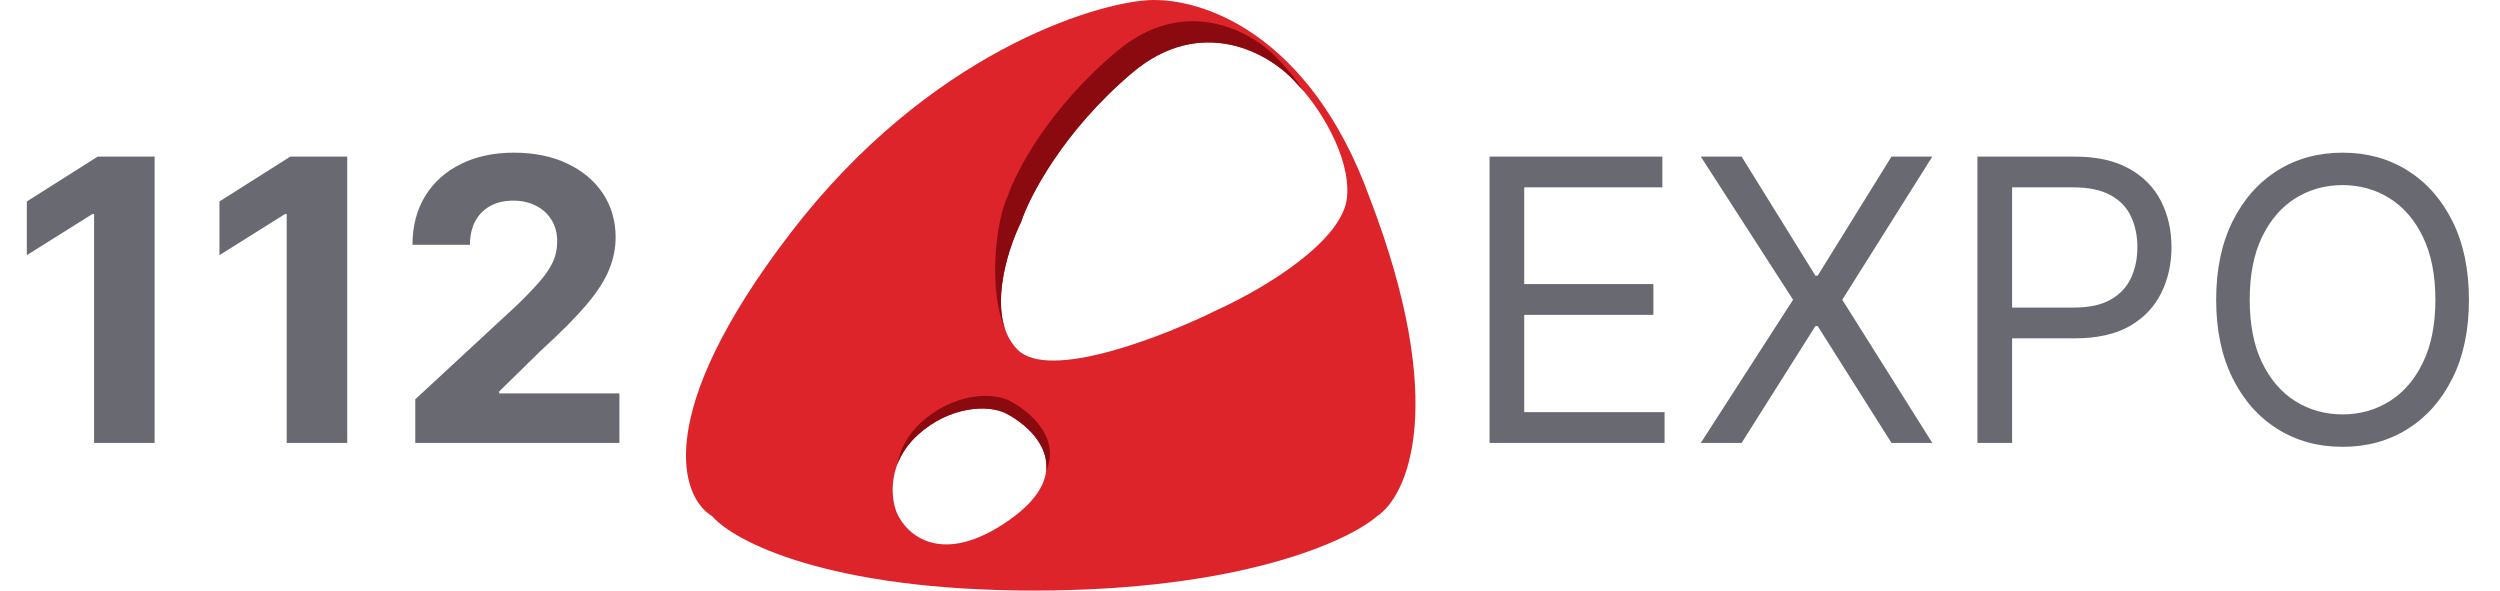 <svg width="254" height="60" viewBox="0 0 254 60" fill="none" xmlns="http://www.w3.org/2000/svg">
<path d="M15.709 15.909V45H9.558V21.747H9.388L2.726 25.923V20.469L9.927 15.909H15.709ZM35.279 15.909V45H29.128V21.747H28.958L22.296 25.923V20.469L29.498 15.909H35.279ZM42.193 45V40.568L52.548 30.98C53.429 30.128 54.167 29.361 54.764 28.679C55.37 27.997 55.829 27.329 56.142 26.676C56.454 26.013 56.611 25.298 56.611 24.531C56.611 23.679 56.416 22.945 56.028 22.329C55.64 21.704 55.11 21.226 54.437 20.895C53.765 20.554 53.003 20.384 52.15 20.384C51.26 20.384 50.484 20.563 49.821 20.923C49.158 21.283 48.647 21.799 48.287 22.472C47.927 23.144 47.747 23.944 47.747 24.872H41.909C41.909 22.969 42.34 21.316 43.201 19.915C44.063 18.513 45.271 17.429 46.824 16.662C48.377 15.895 50.166 15.511 52.193 15.511C54.276 15.511 56.09 15.881 57.633 16.619C59.186 17.349 60.394 18.362 61.255 19.659C62.117 20.956 62.548 22.443 62.548 24.119C62.548 25.218 62.33 26.302 61.895 27.372C61.468 28.442 60.706 29.631 59.608 30.938C58.509 32.235 56.961 33.793 54.963 35.611L50.716 39.773V39.972H62.932V45H42.193Z" fill="#696972"/>
<path fill-rule="evenodd" clip-rule="evenodd" d="M80.276 23.727C94.355 5.339 111.173 0.382 116.548 0.024C121.935 -0.335 133.068 3.256 139.174 20.136C147.219 41.109 143.005 50.423 139.892 52.458C137.019 54.972 126.029 60 105.056 60C84.082 60 74.53 54.972 72.375 52.458C69.143 50.543 66.198 42.115 80.276 23.727ZM102.602 52.793C109.497 47.909 105.235 43.575 102.242 42.019C100.374 41.047 96.424 41.301 93.264 44.174C90.103 47.047 90.51 50.639 91.109 52.075C92.067 54.35 95.706 57.678 102.602 52.793ZM131.768 8.512C129.015 5.316 122.011 1.485 115.021 7.403C108.032 13.321 104.585 19.978 103.736 22.567C102.28 25.526 100.168 32.258 103.372 35.513C106.575 38.768 118.298 34.157 123.759 31.444C128.613 29.225 136.501 24.417 136.865 19.978C137.207 15.808 133.953 10.732 131.768 8.512Z" fill="#DE242B"/>
<path fill-rule="evenodd" clip-rule="evenodd" d="M106.288 47.857C107.727 44.563 104.815 41.887 102.598 40.734C100.73 39.763 96.78 40.016 93.62 42.889C92.109 44.263 91.413 45.801 91.164 47.189C91.549 46.175 92.207 45.134 93.264 44.173C96.425 41.3 100.374 41.046 102.243 42.018C104.163 43.017 106.607 45.159 106.288 47.857Z" fill="#8A0A0F"/>
<path fill-rule="evenodd" clip-rule="evenodd" d="M130.058 6.237C127.342 3.133 120.433 -0.587 113.537 5.159C106.642 10.906 103.242 17.37 102.404 19.884C101.177 22.339 100.365 29.469 102.125 33.465C100.906 29.962 102.541 24.996 103.736 22.569C104.585 19.98 108.032 13.322 115.021 7.404C122.011 1.486 129.015 5.318 131.768 8.514C131.981 8.73 132.205 8.974 132.434 9.242C131.64 8.016 130.788 6.967 130.058 6.237Z" fill="#8A0A0F"/>
<path d="M151.337 45V15.909H168.894V19.034H154.86V28.864H167.985V31.989H154.86V41.875H169.121V45H151.337ZM176.948 15.909L184.448 28.011H184.675L192.175 15.909H196.323L187.175 30.454L196.323 45H192.175L184.675 33.125H184.448L176.948 45H172.8L182.175 30.454L172.8 15.909H176.948ZM200.907 45V15.909H210.737C213.019 15.909 214.885 16.321 216.334 17.145C217.792 17.959 218.872 19.062 219.572 20.454C220.273 21.847 220.623 23.4 220.623 25.114C220.623 26.828 220.273 28.385 219.572 29.787C218.881 31.188 217.811 32.306 216.362 33.139C214.913 33.963 213.057 34.375 210.794 34.375H203.748V31.25H210.68C212.243 31.25 213.497 30.98 214.444 30.44C215.391 29.901 216.078 29.171 216.504 28.253C216.94 27.325 217.157 26.278 217.157 25.114C217.157 23.949 216.94 22.907 216.504 21.989C216.078 21.07 215.387 20.35 214.43 19.829C213.474 19.299 212.205 19.034 210.623 19.034H204.43V45H200.907ZM250.844 30.454C250.844 33.523 250.29 36.174 249.182 38.409C248.074 40.644 246.554 42.367 244.622 43.58C242.69 44.792 240.484 45.398 238.003 45.398C235.522 45.398 233.315 44.792 231.383 43.58C229.452 42.367 227.932 40.644 226.824 38.409C225.716 36.174 225.162 33.523 225.162 30.454C225.162 27.386 225.716 24.735 226.824 22.5C227.932 20.265 229.452 18.542 231.383 17.329C233.315 16.117 235.522 15.511 238.003 15.511C240.484 15.511 242.69 16.117 244.622 17.329C246.554 18.542 248.074 20.265 249.182 22.5C250.29 24.735 250.844 27.386 250.844 30.454ZM247.434 30.454C247.434 27.936 247.013 25.81 246.17 24.077C245.337 22.344 244.205 21.032 242.775 20.142C241.355 19.252 239.764 18.807 238.003 18.807C236.241 18.807 234.646 19.252 233.216 20.142C231.795 21.032 230.664 22.344 229.821 24.077C228.988 25.81 228.571 27.936 228.571 30.454C228.571 32.974 228.988 35.099 229.821 36.832C230.664 38.565 231.795 39.877 233.216 40.767C234.646 41.657 236.241 42.102 238.003 42.102C239.764 42.102 241.355 41.657 242.775 40.767C244.205 39.877 245.337 38.565 246.17 36.832C247.013 35.099 247.434 32.974 247.434 30.454Z" fill="#696972"/>
</svg>
